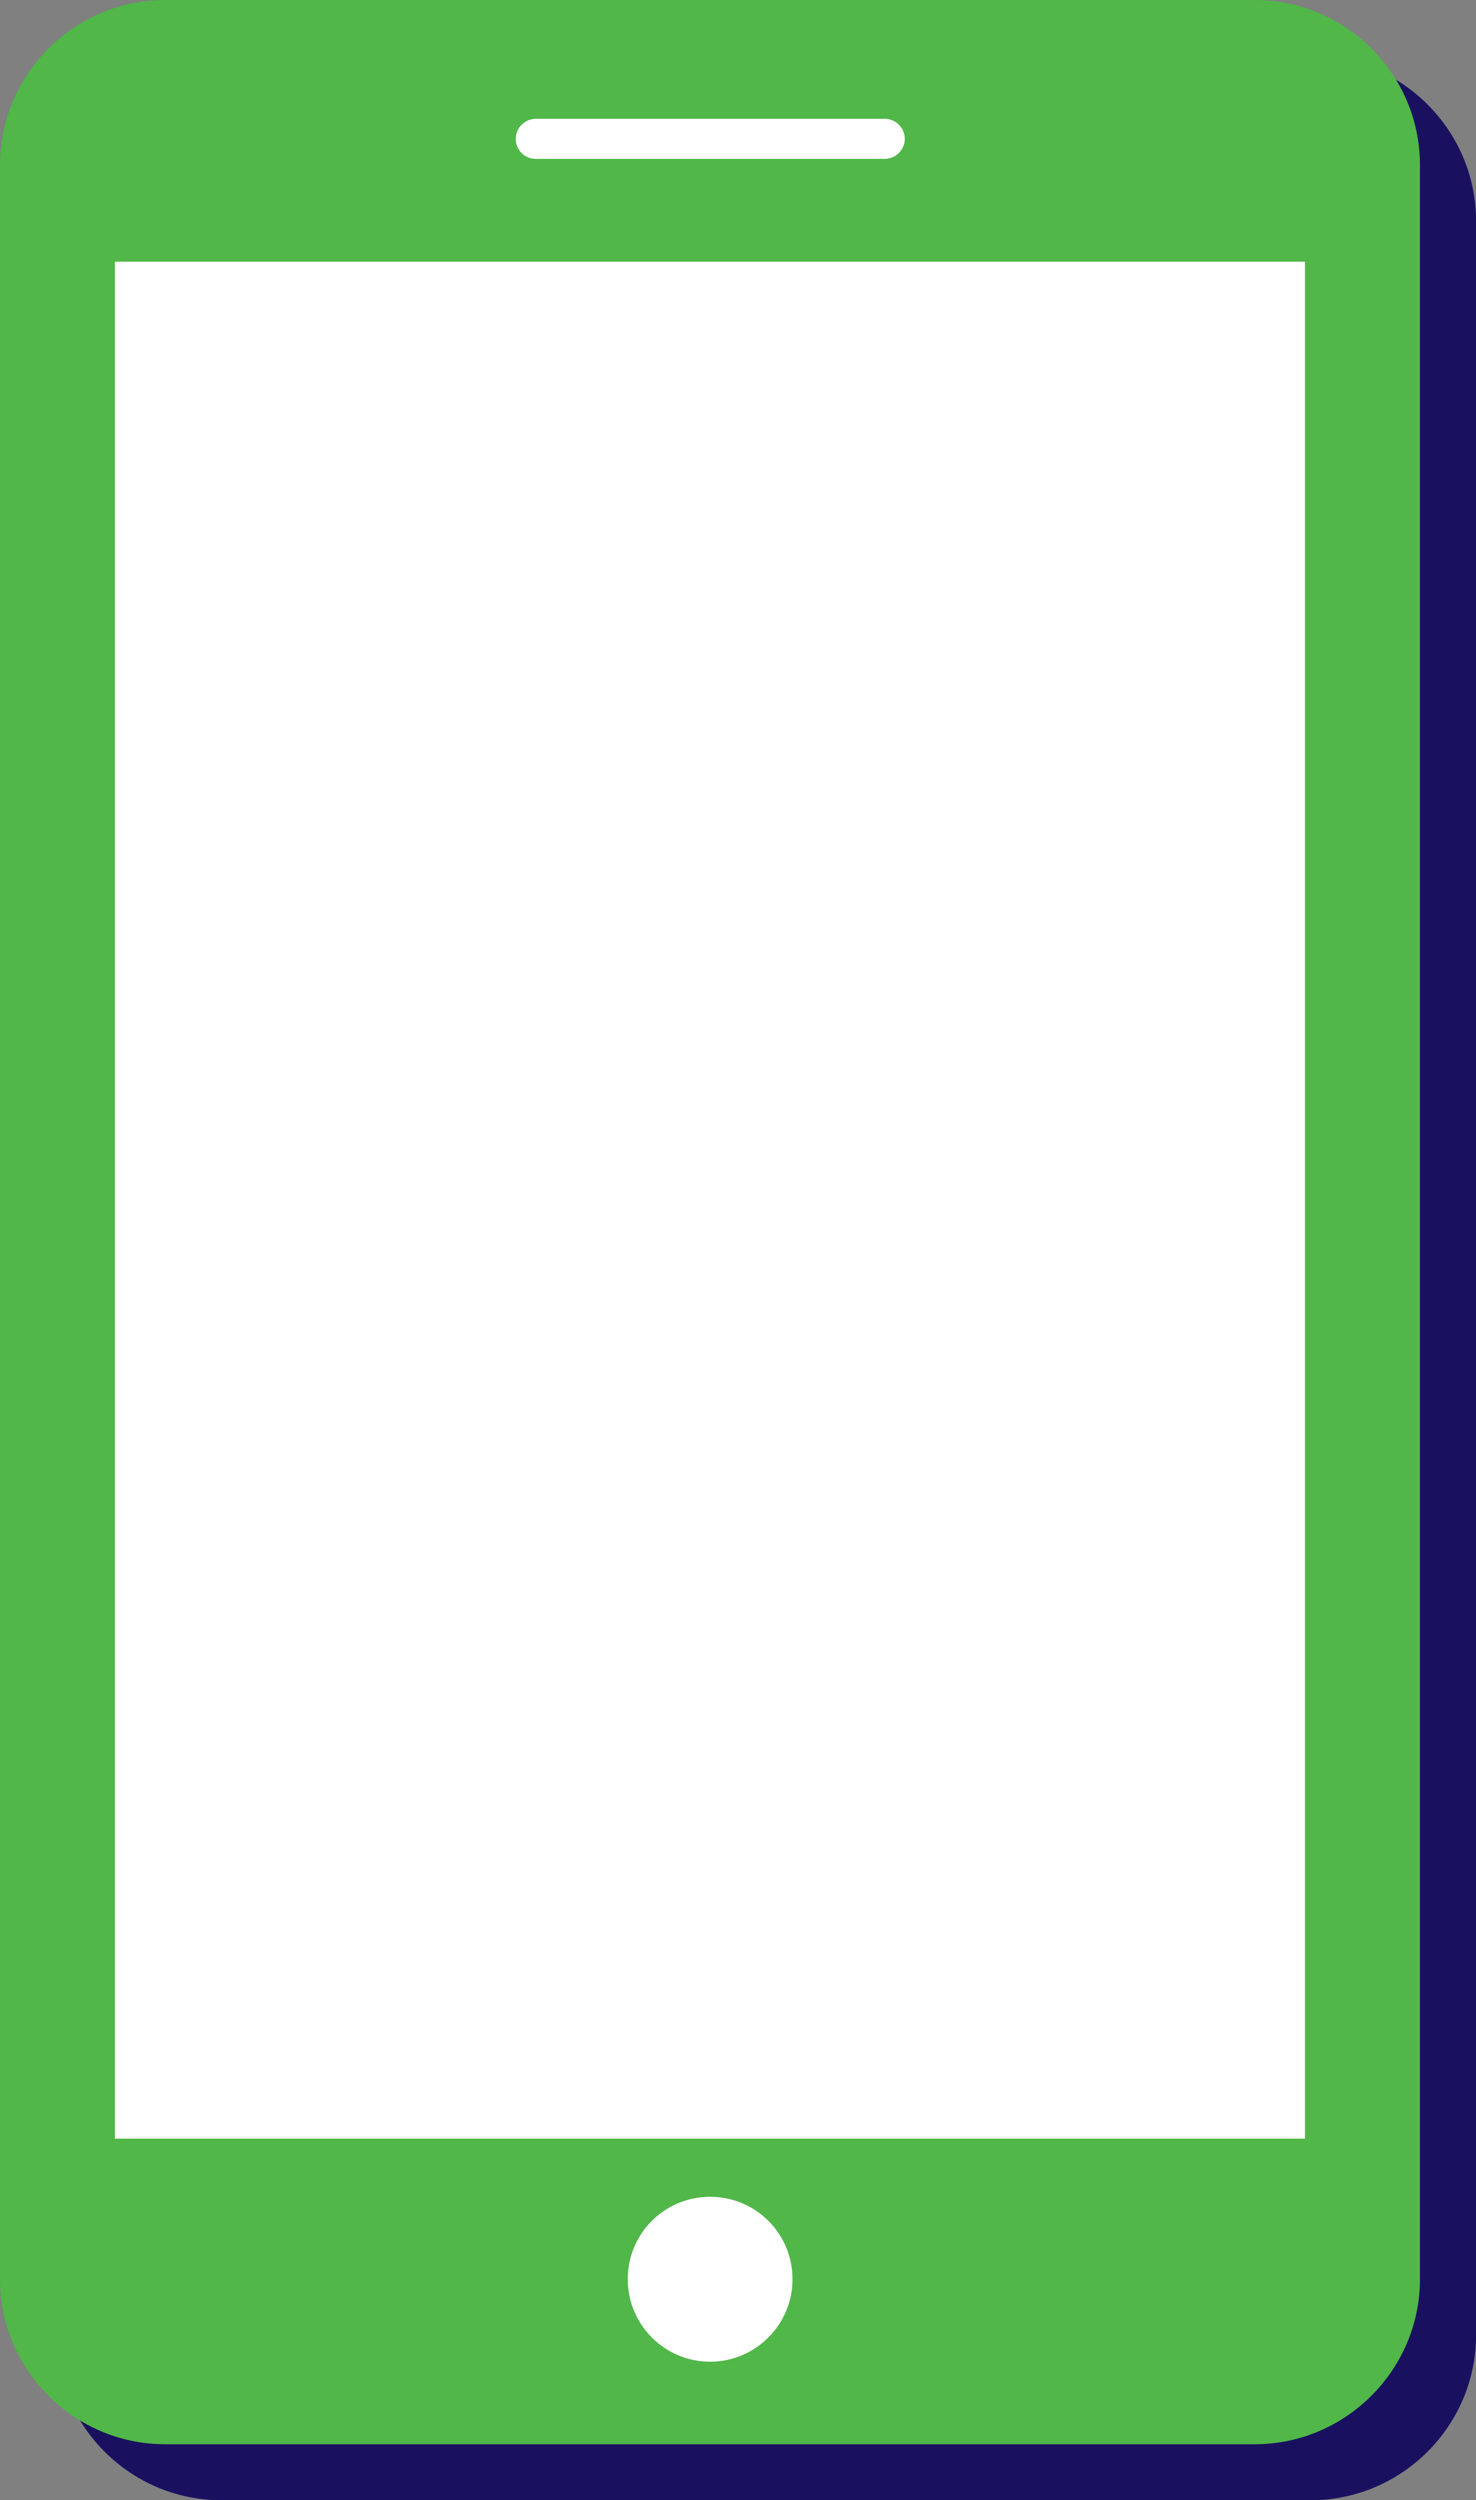 <?xml version="1.0" encoding="utf-8"?>
<!-- Generator: Adobe Illustrator 16.0.5, SVG Export Plug-In . SVG Version: 6.00 Build 0)  -->
<!DOCTYPE svg PUBLIC "-//W3C//DTD SVG 1.1//EN" "http://www.w3.org/Graphics/SVG/1.1/DTD/svg11.dtd">
<svg version="1.1" id="Layer_1_copy" xmlns="http://www.w3.org/2000/svg" xmlns:xlink="http://www.w3.org/1999/xlink" x="0px"
	 y="0px" width="19.781px" height="33.504px" viewBox="-0.002 0 19.781 33.504" enable-background="new -0.002 0 19.781 33.504"
	 xml:space="preserve">
<rect x="-0.002" y="0" width="19.781" height="33.504" fill="#808080" stroke="none"/>
<g>
	<g>
		<g>
			<path fill="#191160" d="M19.78,2.961v28.331c0,1.216-0.997,2.212-2.214,2.212H2.961c-1.215,0-2.211-0.996-2.211-2.212V2.961
				C0.751,1.744,1.747,0.75,2.961,0.75h14.605C18.782,0.75,19.78,1.744,19.78,2.961z"/>
		</g>
		<g>
			<path fill="#191160" d="M7.662,2.611c0,0.148,0.117,0.268,0.271,0.268h4.672c0.146,0,0.271-0.118,0.271-0.268
				c0-0.148-0.121-0.269-0.271-0.269H7.931C7.781,2.344,7.662,2.464,7.662,2.611z"/>
		</g>
		<g>
			<path fill="#191160" d="M11.371,31.292c0-0.612-0.494-1.104-1.104-1.104c-0.611,0-1.104,0.492-1.104,1.104
				c0,0.61,0.493,1.106,1.104,1.106C10.875,32.398,11.371,31.902,11.371,31.292z"/>
		</g>
		<g>
			<rect x="2.29" y="4.257" fill="#191160" width="15.949" height="25.152"/>
		</g>
	</g>
	<g>
		<g>
			<path fill="#50B748" d="M19.028,2.211v28.331c0,1.216-0.997,2.212-2.214,2.212H2.209c-1.215,0-2.211-0.996-2.211-2.212V2.211
				C-0.001,0.994,0.995,0,2.209,0h14.605C18.031,0,19.028,0.994,19.028,2.211z"/>
		</g>
		<g>
			<path fill="#FFFFFF" d="M6.91,1.861c0,0.148,0.117,0.268,0.271,0.268h4.672c0.146,0,0.271-0.118,0.271-0.268
				c0-0.148-0.121-0.269-0.271-0.269H7.179C7.029,1.594,6.91,1.714,6.91,1.861z"/>
		</g>
		<g>
			<path fill="#FFFFFF" d="M10.619,30.542c0-0.612-0.494-1.104-1.104-1.104c-0.611,0-1.104,0.492-1.104,1.104
				c0,0.61,0.493,1.106,1.104,1.106C10.123,31.648,10.619,31.152,10.619,30.542z"/>
		</g>
		<g>
			<rect x="1.538" y="3.507" fill="#FFFFFF" width="15.949" height="25.152"/>
		</g>
	</g>
</g>
</svg>
